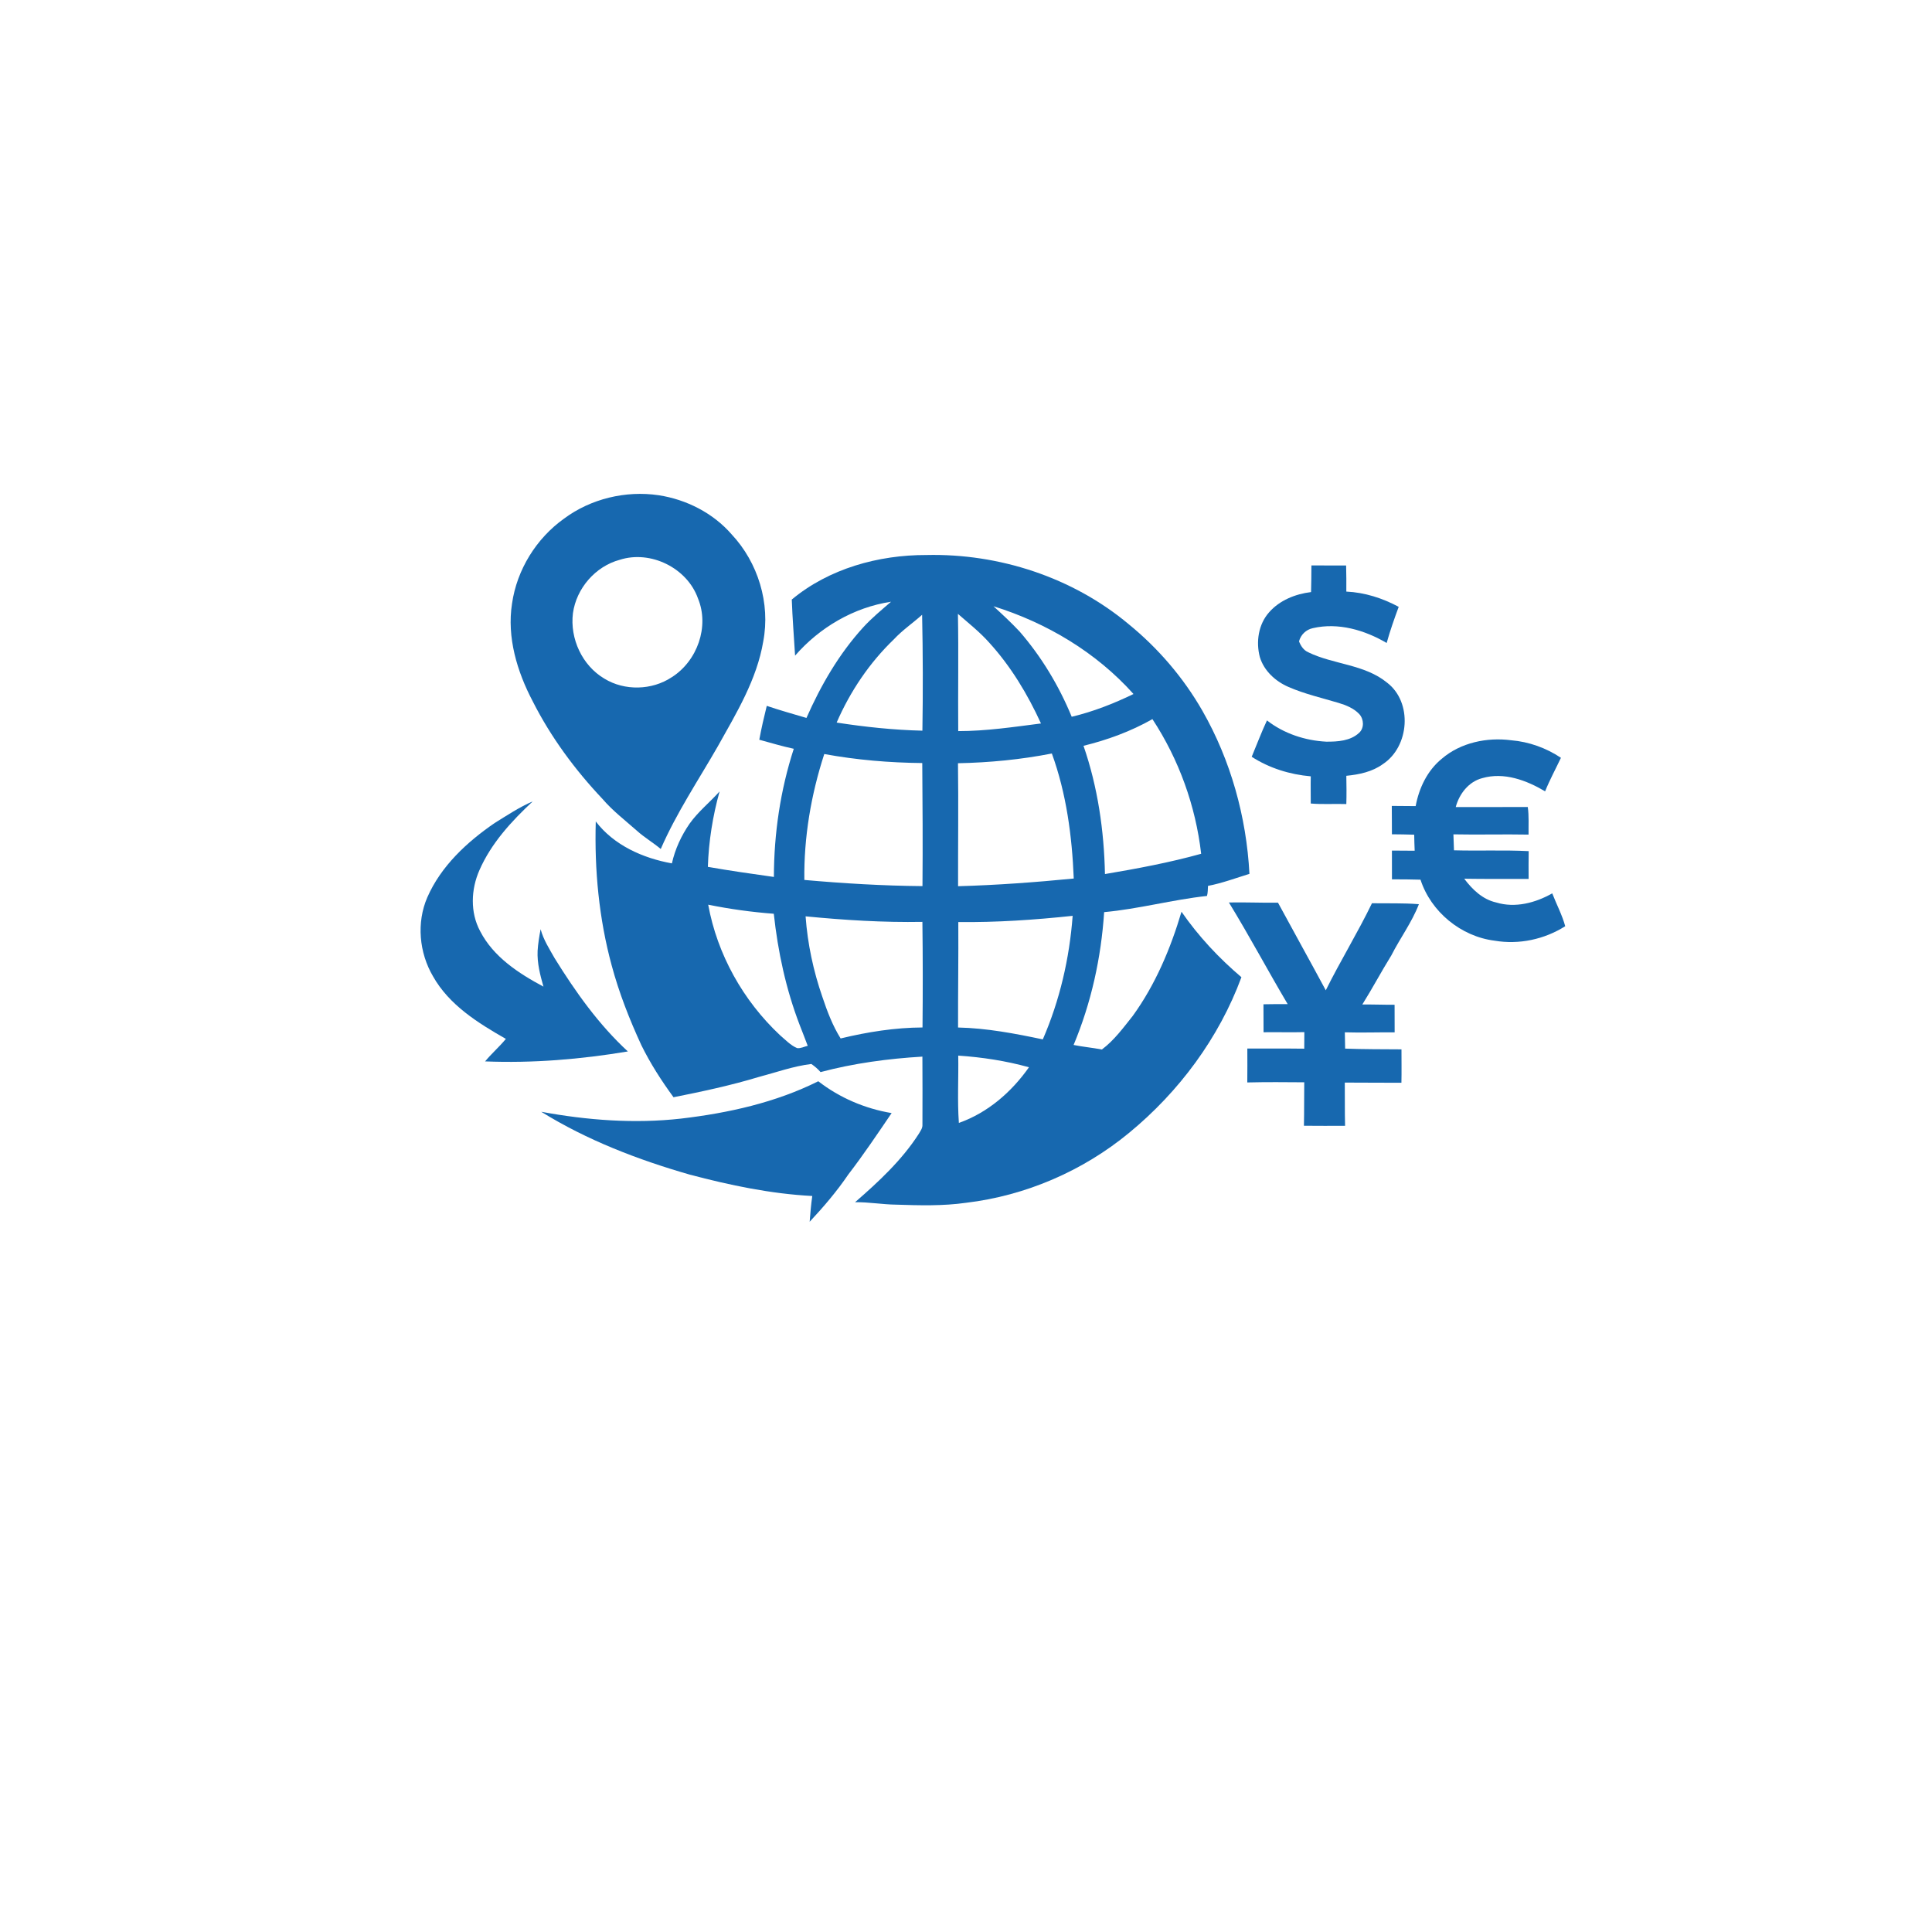 <?xml version="1.0" encoding="UTF-8" ?>
<!DOCTYPE svg PUBLIC "-//W3C//DTD SVG 1.1//EN" "http://www.w3.org/Graphics/SVG/1.1/DTD/svg11.dtd">
<svg width="1024pt" height="1024pt" viewBox="0 0 1024 1024" version="1.1" xmlns="http://www.w3.org/2000/svg">
<g id="#fefefeff">
</g>
<g id="#1768afff">
<path fill="#1768af" opacity="1.00" d=" M 298.94 274.89 C 313.12 264.34 331.64 259.90 349.09 262.48 C 363.82 264.74 377.97 271.92 387.79 283.23 C 401.79 298.18 408.39 319.77 404.54 339.95 C 401.16 360.12 390.37 377.86 380.54 395.43 C 370.20 413.48 358.53 430.85 350.21 449.98 C 346.15 446.56 341.54 443.89 337.59 440.33 C 331.40 434.84 324.77 429.79 319.36 423.48 C 304.74 408.00 291.96 390.71 282.34 371.68 C 274.06 355.92 268.59 337.80 271.39 319.89 C 273.96 301.98 284.23 285.39 298.94 274.89 M 328.46 296.71 C 315.57 300.19 305.50 311.81 303.67 325.00 C 301.99 338.47 308.55 352.73 320.33 359.69 C 331.05 366.27 345.55 365.90 356.02 358.95 C 369.53 350.43 376.14 332.11 369.93 317.15 C 364.18 300.99 344.78 291.46 328.46 296.71 Z" />
<path fill="#1768af" opacity="1.00" d=" M 419.66 317.77 C 439.35 301.37 465.61 294.10 490.99 294.17 C 529.51 293.27 568.53 306.00 598.19 330.80 C 613.86 343.57 627.23 359.16 637.29 376.71 C 652.32 402.99 660.64 432.97 662.23 463.16 C 654.94 465.42 647.77 468.09 640.26 469.54 C 640.16 471.32 640.21 473.13 639.73 474.87 C 621.44 476.84 603.57 481.78 585.22 483.45 C 583.63 507.60 578.39 531.50 569.03 553.85 C 573.99 554.86 579.05 555.30 584.02 556.26 C 590.54 551.39 595.39 544.72 600.41 538.41 C 612.40 521.85 620.43 502.75 626.22 483.24 C 635.16 496.18 645.99 507.77 657.98 517.94 C 646.07 550.16 624.93 578.62 598.48 600.40 C 573.97 620.64 543.61 633.75 512.04 637.50 C 499.77 639.25 487.33 638.89 474.99 638.49 C 467.70 638.41 460.49 637.09 453.20 637.20 C 465.66 626.38 477.99 614.94 486.97 600.97 C 487.85 599.46 489.03 597.94 488.91 596.10 C 488.97 584.08 488.95 572.06 488.89 560.03 C 470.72 561.10 452.52 563.55 434.91 568.23 C 433.49 566.57 431.82 565.17 430.03 563.93 C 420.44 565.09 411.31 568.41 402.01 570.86 C 387.23 575.33 372.11 578.55 356.98 581.56 C 350.60 572.84 344.74 563.73 339.96 554.03 C 333.65 540.35 328.12 526.28 324.21 511.72 C 317.46 486.91 315.03 461.05 315.77 435.39 C 325.41 448.03 340.80 454.86 356.12 457.61 C 357.81 450.04 361.11 442.90 365.51 436.54 C 370.04 430.17 376.21 425.27 381.39 419.48 C 377.77 432.48 375.61 445.95 375.18 459.45 C 386.80 461.50 398.49 463.15 410.18 464.80 C 410.22 441.79 413.62 418.76 420.72 396.87 C 414.55 395.55 408.51 393.73 402.44 392.07 C 403.55 386.04 404.92 380.07 406.40 374.12 C 413.35 376.47 420.41 378.45 427.44 380.52 C 435.08 363.20 444.71 346.55 457.51 332.52 C 462.04 327.56 467.22 323.31 472.28 318.93 C 452.54 321.91 434.45 332.51 421.41 347.50 C 420.82 337.59 420.01 327.69 419.66 317.77 M 526.56 321.32 C 531.28 325.63 535.97 330.00 540.36 334.66 C 552.00 348.08 561.27 363.48 568.03 379.90 C 579.39 377.20 590.29 372.92 600.78 367.84 C 581.03 345.74 554.74 330.10 526.56 321.32 M 473.78 338.85 C 460.80 351.32 450.60 366.50 443.44 382.98 C 458.49 385.30 473.66 386.92 488.89 387.27 C 489.22 366.80 489.17 346.32 488.74 325.84 C 483.81 330.26 478.29 333.99 473.78 338.85 M 507.72 325.36 C 508.11 346.07 507.71 366.79 507.88 387.50 C 522.61 387.51 537.17 385.32 551.74 383.45 C 544.68 367.99 535.81 353.24 524.34 340.64 C 519.33 334.99 513.37 330.32 507.72 325.36 M 574.28 395.29 C 581.83 417.11 585.18 440.24 585.65 463.27 C 602.78 460.37 619.88 457.19 636.64 452.52 C 633.71 427.13 624.85 402.52 610.81 381.15 C 599.41 387.63 586.99 392.17 574.28 395.29 M 426.32 466.39 C 447.15 468.23 468.03 469.49 488.93 469.66 C 489.12 447.92 488.99 426.17 488.82 404.43 C 471.42 404.26 454.00 402.80 436.88 399.65 C 429.88 421.14 426.03 443.76 426.32 466.39 M 507.75 404.53 C 508.04 426.25 507.75 447.98 507.80 469.71 C 528.28 469.14 548.72 467.63 569.11 465.64 C 568.21 443.20 565.21 420.56 557.50 399.37 C 541.11 402.59 524.44 404.19 507.75 404.53 M 375.36 479.50 C 380.16 505.86 393.88 530.36 413.39 548.65 C 416.27 551.09 418.93 554.01 422.47 555.51 C 424.40 555.78 426.24 554.72 428.11 554.30 C 426.71 550.55 425.23 546.84 423.79 543.11 C 416.57 524.25 412.29 504.36 410.13 484.31 C 398.45 483.43 386.83 481.83 375.36 479.50 M 426.98 485.68 C 428.03 500.21 431.09 514.58 435.86 528.34 C 438.41 535.96 441.27 543.56 445.55 550.40 C 459.75 546.97 474.33 544.65 488.95 544.58 C 489.13 525.92 489.13 507.26 488.89 488.61 C 468.21 488.98 447.55 487.68 426.98 485.68 M 507.92 488.70 C 508.04 507.33 507.74 525.97 507.79 544.60 C 522.95 544.93 537.91 547.78 552.71 550.90 C 561.71 530.18 566.85 507.91 568.53 485.41 C 548.40 487.55 528.17 488.94 507.92 488.70 M 507.89 559.49 C 508.09 571.38 507.38 583.30 508.22 595.17 C 523.49 589.81 536.16 578.78 545.38 565.67 C 533.15 562.26 520.54 560.35 507.89 559.49 Z" />
<path fill="#1768af" opacity="1.00" d=" M 695.08 299.69 C 701.21 299.68 707.34 299.74 713.47 299.73 C 713.56 304.34 713.65 308.94 713.58 313.55 C 723.34 314.01 732.77 317.03 741.34 321.64 C 739.00 327.95 736.77 334.31 734.96 340.79 C 723.33 333.95 709.31 329.83 695.86 332.93 C 692.26 333.69 689.43 336.38 688.51 339.94 C 689.45 342.34 690.92 344.62 693.37 345.71 C 706.81 352.25 723.24 352.05 735.15 361.80 C 748.80 372.19 747.05 395.69 733.00 404.96 C 727.36 409.09 720.39 410.52 713.58 411.19 C 713.68 416.18 713.73 421.18 713.58 426.17 C 707.30 425.96 701.00 426.42 694.73 425.88 C 694.75 421.08 694.62 416.27 694.74 411.47 C 683.69 410.52 672.78 407.15 663.43 401.11 C 666.13 394.69 668.55 388.15 671.52 381.83 C 680.43 388.80 691.73 392.53 702.97 393.10 C 709.00 393.13 715.75 392.74 720.40 388.38 C 723.15 385.83 722.89 381.20 720.48 378.52 C 717.56 375.39 713.44 373.75 709.42 372.54 C 700.56 369.89 691.48 367.82 682.98 364.12 C 676.08 361.16 669.94 355.58 667.74 348.25 C 665.60 340.22 666.98 330.92 672.61 324.58 C 678.21 318.15 686.58 314.82 694.89 313.81 C 695.00 309.10 695.07 304.40 695.08 299.69 Z" />
<path fill="#1768af" opacity="1.00" d=" M 764.17 402.16 C 774.16 393.57 788.14 390.67 800.99 392.36 C 810.38 393.14 819.51 396.43 827.33 401.65 C 824.53 407.57 821.39 413.34 818.94 419.42 C 809.06 413.55 797.12 409.09 785.60 412.44 C 778.39 414.32 773.43 420.79 771.57 427.75 C 784.30 427.69 797.03 427.81 809.76 427.74 C 810.44 432.58 810.09 437.48 810.17 442.35 C 796.89 442.10 783.61 442.49 770.34 442.22 C 770.40 445.04 770.51 447.86 770.64 450.68 C 783.83 451.05 797.05 450.45 810.24 451.12 C 810.17 456.03 810.15 460.95 810.20 465.86 C 798.82 465.80 787.44 465.94 776.07 465.74 C 780.34 471.42 785.81 476.72 792.98 478.32 C 803.04 481.41 813.82 478.54 822.72 473.50 C 824.97 479.32 827.95 484.86 829.60 490.91 C 818.55 497.90 805.07 500.79 792.15 498.58 C 774.37 496.36 758.43 483.32 752.90 466.25 C 747.86 466.07 742.81 466.08 737.77 466.07 C 737.73 460.99 737.73 455.90 737.75 450.82 C 741.77 450.86 745.79 450.88 749.81 450.90 C 749.69 448.07 749.60 445.23 749.56 442.40 C 745.62 442.29 741.68 442.20 737.75 442.19 C 737.67 437.17 737.78 432.16 737.68 427.15 C 741.89 427.16 746.11 427.18 750.33 427.25 C 752.10 417.69 756.52 408.39 764.17 402.16 Z" />
<path fill="#1768af" opacity="1.00" d=" M 262.17 436.22 C 268.75 432.16 275.25 427.80 282.36 424.75 C 271.11 435.25 260.36 446.92 254.12 461.18 C 249.62 471.35 249.12 483.61 254.50 493.56 C 261.51 507.18 274.90 515.92 288.04 522.93 C 286.29 516.77 284.65 510.46 284.94 504.00 C 285.18 500.13 285.81 496.30 286.54 492.50 C 288.03 498.10 291.22 503.00 294.04 507.99 C 305.07 525.77 317.34 543.05 332.78 557.29 C 307.80 561.46 282.44 563.58 257.11 562.56 C 260.56 558.38 264.68 554.83 268.12 550.64 C 253.37 542.21 238.07 532.70 229.51 517.48 C 222.15 504.96 220.68 489.00 226.49 475.60 C 233.75 459.02 247.49 446.30 262.17 436.22 Z" />
<path fill="#1768af" opacity="1.00" d=" M 651.34 478.33 C 660.02 478.16 668.69 478.55 677.37 478.45 C 685.75 493.96 694.35 509.35 702.69 524.88 C 710.43 509.28 719.58 494.41 727.17 478.74 C 735.45 478.86 743.76 478.58 752.04 479.24 C 748.33 488.87 742.09 497.21 737.44 506.38 C 732.12 514.94 727.41 523.87 722.05 532.41 C 727.76 532.34 733.46 532.58 739.16 532.55 C 739.16 537.42 739.22 542.29 739.19 547.17 C 730.39 547.10 721.59 547.42 712.79 547.15 C 712.85 550.03 712.90 552.90 712.95 555.79 C 722.90 556.16 732.85 556.10 742.81 556.18 C 742.80 562.08 742.92 567.99 742.78 573.89 C 732.78 573.80 722.78 573.90 712.77 573.79 C 712.86 581.42 712.71 589.06 712.92 596.70 C 705.65 596.77 698.38 596.70 691.11 596.67 C 691.28 588.99 691.18 581.31 691.28 573.64 C 681.22 573.56 671.15 573.47 661.09 573.72 C 661.16 567.72 661.13 561.73 661.11 555.74 C 671.16 555.83 681.22 555.67 691.28 555.82 C 691.30 552.89 691.32 549.97 691.33 547.05 C 684.12 547.23 676.92 547.01 669.71 547.11 C 669.71 542.17 669.71 537.23 669.66 532.29 C 673.93 532.22 678.21 532.16 682.50 532.21 C 671.92 514.36 662.18 496.02 651.34 478.33 Z" />
<path fill="#1768af" opacity="1.00" d=" M 360.97 592.88 C 386.00 589.94 411.04 584.40 433.71 573.09 C 445.00 581.86 458.49 587.61 472.58 589.96 C 465.11 600.94 457.72 611.97 449.62 622.50 C 443.55 631.44 436.52 639.67 429.14 647.55 C 429.49 642.98 429.87 638.42 430.52 633.90 C 408.52 632.76 386.85 628.19 365.60 622.58 C 338.16 614.69 311.20 604.35 286.86 589.26 C 311.24 593.76 336.27 595.66 360.97 592.88 Z" />
</g>
</svg>
